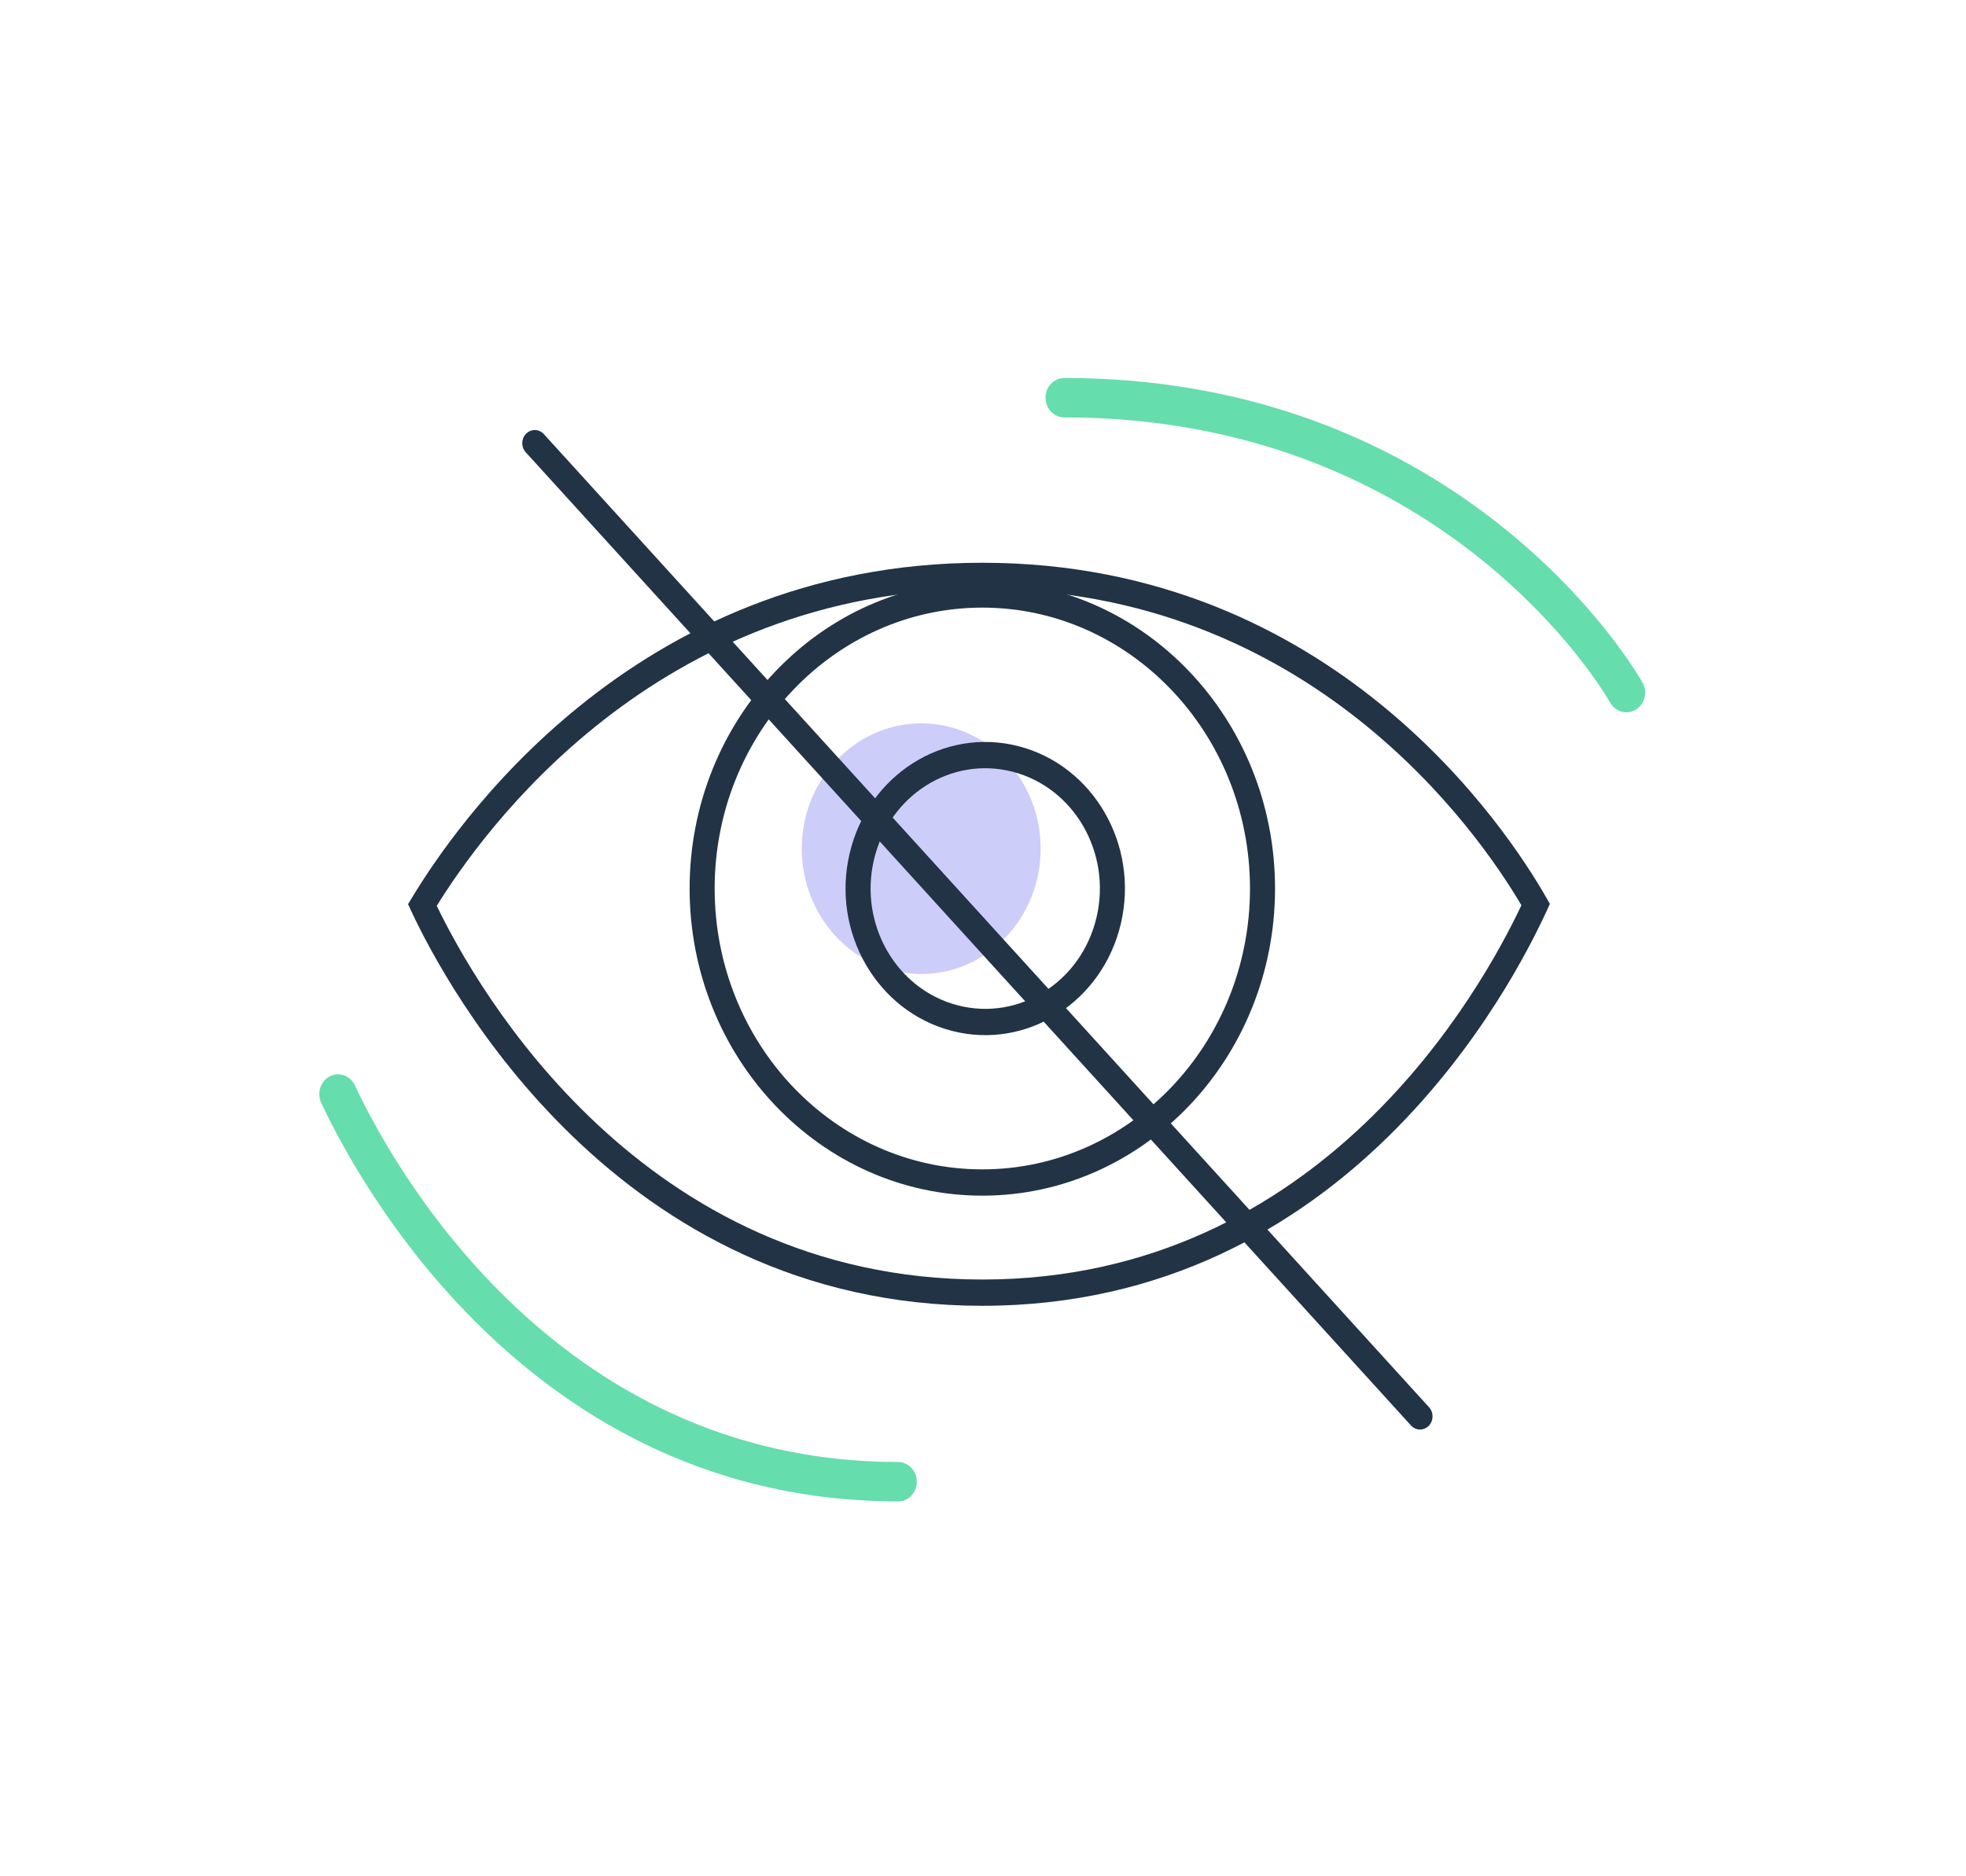 <svg xmlns="http://www.w3.org/2000/svg" width="153" height="146" viewBox="0 0 153 146" fill="none"><path d="M80.987 66.059C80.987 71.448 76.825 75.815 71.692 75.815C66.558 75.815 62.397 71.448 62.397 66.059C62.397 60.671 66.558 56.304 71.692 56.304C76.825 56.304 80.987 60.671 80.987 66.059Z" fill="#CDCDFA"></path><path fill-rule="evenodd" clip-rule="evenodd" d="M32.048 69.896C35.14 64.778 49.085 43.804 76.448 43.804C103.815 43.804 117.388 64.7 120.347 69.884L120.617 70.357L120.389 70.854C117.726 76.651 104.889 101.64 76.448 101.64C48.017 101.64 34.74 76.782 31.995 70.893L31.756 70.379L32.048 69.896ZM33.99 70.508C37.156 77.071 49.982 99.595 76.448 99.595C102.918 99.595 115.331 76.953 118.401 70.463C115.049 64.781 101.99 45.849 76.448 45.849C50.922 45.849 37.513 64.83 33.99 70.508Z" fill="#213344"></path><path fill-rule="evenodd" clip-rule="evenodd" d="M53.668 69.158C53.668 55.968 63.892 45.25 76.447 45.25C89.003 45.25 99.227 55.968 99.227 69.158C99.227 82.348 89.014 93.067 76.447 93.067C63.88 93.067 53.668 82.348 53.668 69.158ZM76.447 47.295C64.967 47.295 55.617 57.099 55.617 69.158C55.617 81.219 64.957 91.021 76.447 91.021C87.938 91.021 97.278 81.219 97.278 69.158C97.278 57.099 87.927 47.295 76.447 47.295Z" fill="#213344"></path><path fill-rule="evenodd" clip-rule="evenodd" d="M85.338 71.394C86.513 66.372 83.586 61.302 78.801 60.069C74.016 58.837 69.185 61.909 68.011 66.931C66.837 71.953 69.763 77.023 74.548 78.256C79.333 79.488 84.164 76.416 85.338 71.394ZM79.266 58.083C85.096 59.585 88.662 65.763 87.231 71.882C85.8 78.001 79.914 81.744 74.084 80.242C68.254 78.74 64.687 72.562 66.118 66.443C67.549 60.324 73.436 56.581 79.266 58.083Z" fill="#213344"></path><path fill-rule="evenodd" clip-rule="evenodd" d="M40.946 33.757C41.335 33.367 41.952 33.382 42.324 33.791L111.216 109.541C111.588 109.949 111.573 110.597 111.184 110.987C110.795 111.377 110.178 111.362 109.806 110.953L40.914 35.203C40.542 34.795 40.557 34.147 40.946 33.757Z" fill="#213344"></path><path fill-rule="evenodd" clip-rule="evenodd" d="M81.365 30.955C81.365 30.107 82.02 29.421 82.827 29.421C110.773 29.421 124.703 47.811 127.812 53.104C128.236 53.825 128.022 54.77 127.335 55.215C126.648 55.66 125.748 55.435 125.324 54.714C122.524 49.949 109.397 32.489 82.827 32.489C82.02 32.489 81.365 31.802 81.365 30.955Z" fill="#66DDAC"></path><path fill-rule="evenodd" clip-rule="evenodd" d="M25.667 83.781C26.392 83.409 27.268 83.724 27.623 84.485C30.313 90.257 42.984 113.799 69.887 113.799C70.694 113.799 71.348 114.486 71.348 115.333C71.348 116.18 70.694 116.867 69.887 116.867C41.15 116.867 27.752 91.746 24.997 85.833C24.642 85.072 24.942 84.153 25.667 83.781Z" fill="#66DDAC"></path></svg>